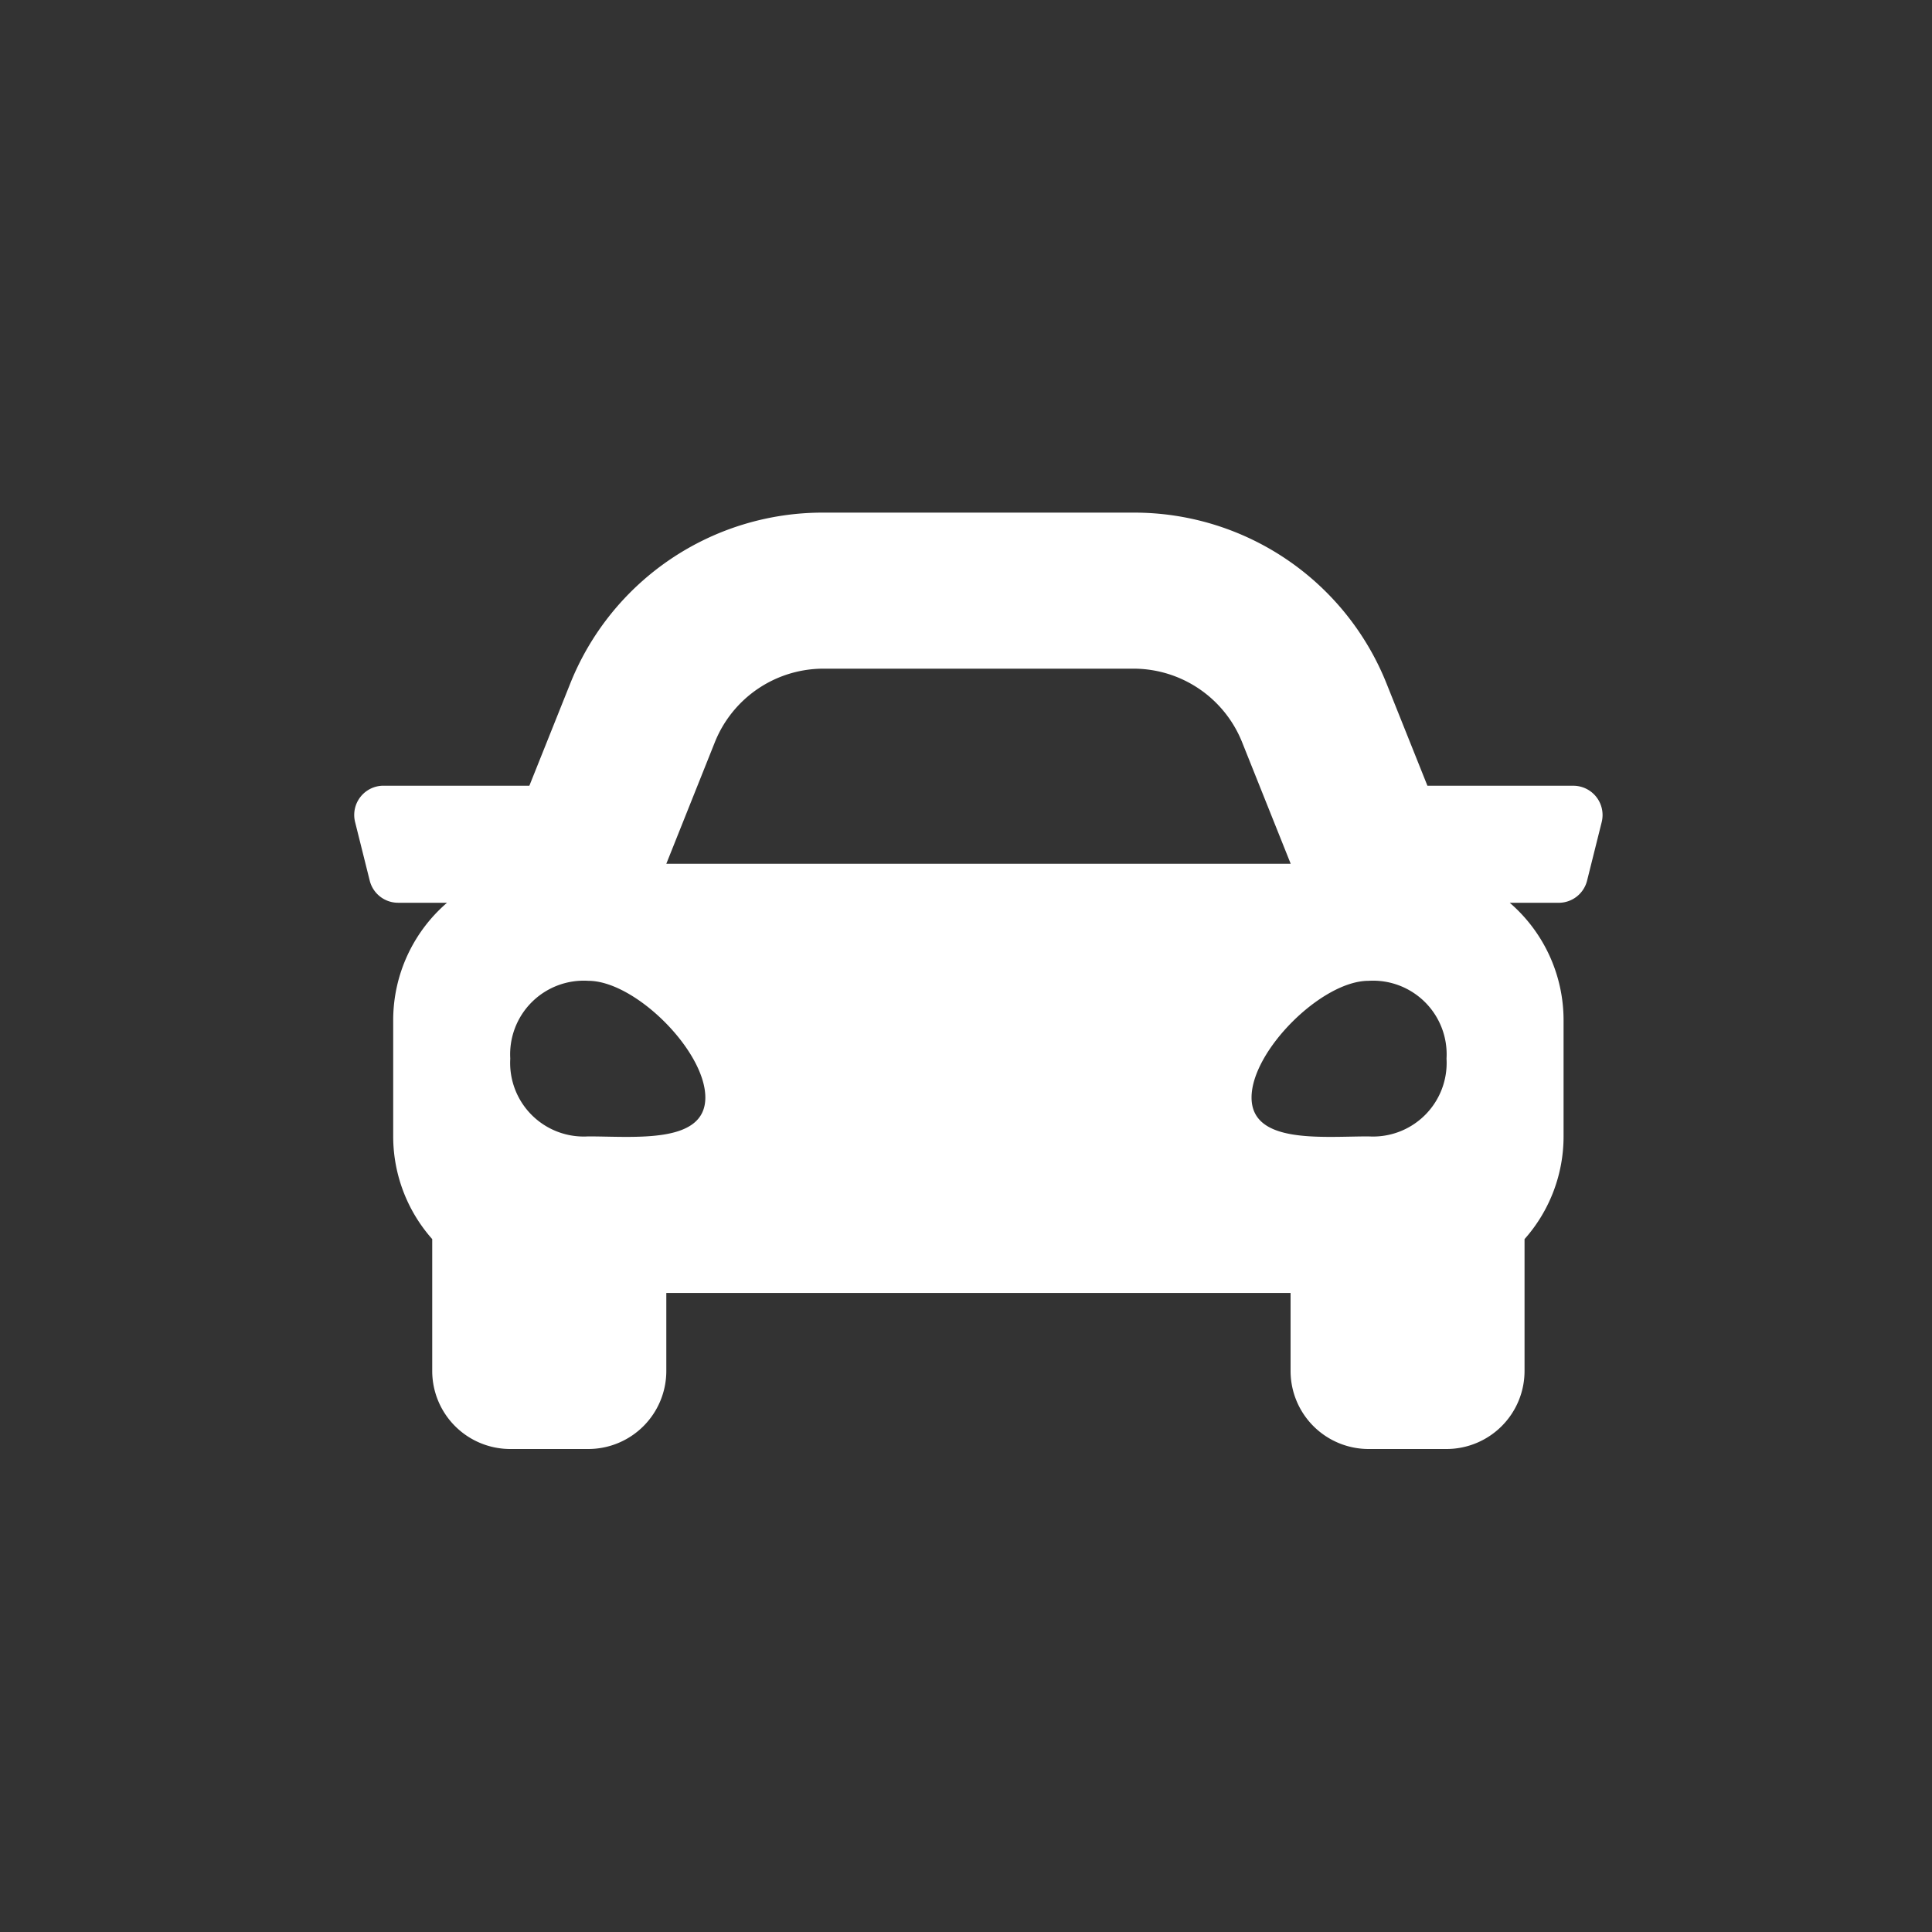 <svg xmlns="http://www.w3.org/2000/svg" width="60" height="60" viewBox="0 0 60 60">
  <rect x="0" y="0" width="60" height="60" fill="#333333" stroke="none"/>
  <g id="グループ_137" data-name="グループ 137" transform="translate(4099 -5279)">
    <rect id="長方形_187" data-name="長方形 187" width="60" height="60" transform="translate(-4099 5279)" fill="#fff" opacity="0"/>
    <path id="Icon_awesome-car" data-name="Icon awesome-car" d="M37.864,12.982H33.33l-1.26-3.15A8.439,8.439,0,0,0,24.2,4.5H14.578A8.441,8.441,0,0,0,6.7,9.831l-1.26,3.15H.909a.908.908,0,0,0-.881,1.129l.454,1.818a.908.908,0,0,0,.881.688h1.52a4.813,4.813,0,0,0-1.672,3.635v3.635a4.807,4.807,0,0,0,1.212,3.175v4.095A2.424,2.424,0,0,0,4.847,33.58H7.27a2.424,2.424,0,0,0,2.423-2.423V28.733H29.08v2.423A2.424,2.424,0,0,0,31.5,33.58h2.423a2.424,2.424,0,0,0,2.423-2.423V27.062a4.8,4.8,0,0,0,1.212-3.175V20.252a4.815,4.815,0,0,0-1.671-3.635h1.52a.908.908,0,0,0,.881-.688l.454-1.818a.909.909,0,0,0-.882-1.129ZM11.2,11.631a3.635,3.635,0,0,1,3.375-2.285H24.2a3.635,3.635,0,0,1,3.375,2.285l1.509,3.774H9.693L11.2,11.631ZM7.27,23.872a2.286,2.286,0,0,1-2.423-2.416A2.286,2.286,0,0,1,7.27,19.04c1.454,0,3.635,2.174,3.635,3.624S8.724,23.872,7.27,23.872Zm24.233,0c-1.454,0-3.635.242-3.635-1.208S30.049,19.04,31.5,19.04a2.286,2.286,0,0,1,2.423,2.416A2.286,2.286,0,0,1,31.5,23.872Z" transform="translate(-4088 5290.42)" fill="#fff"/>
  </g>
</svg>
